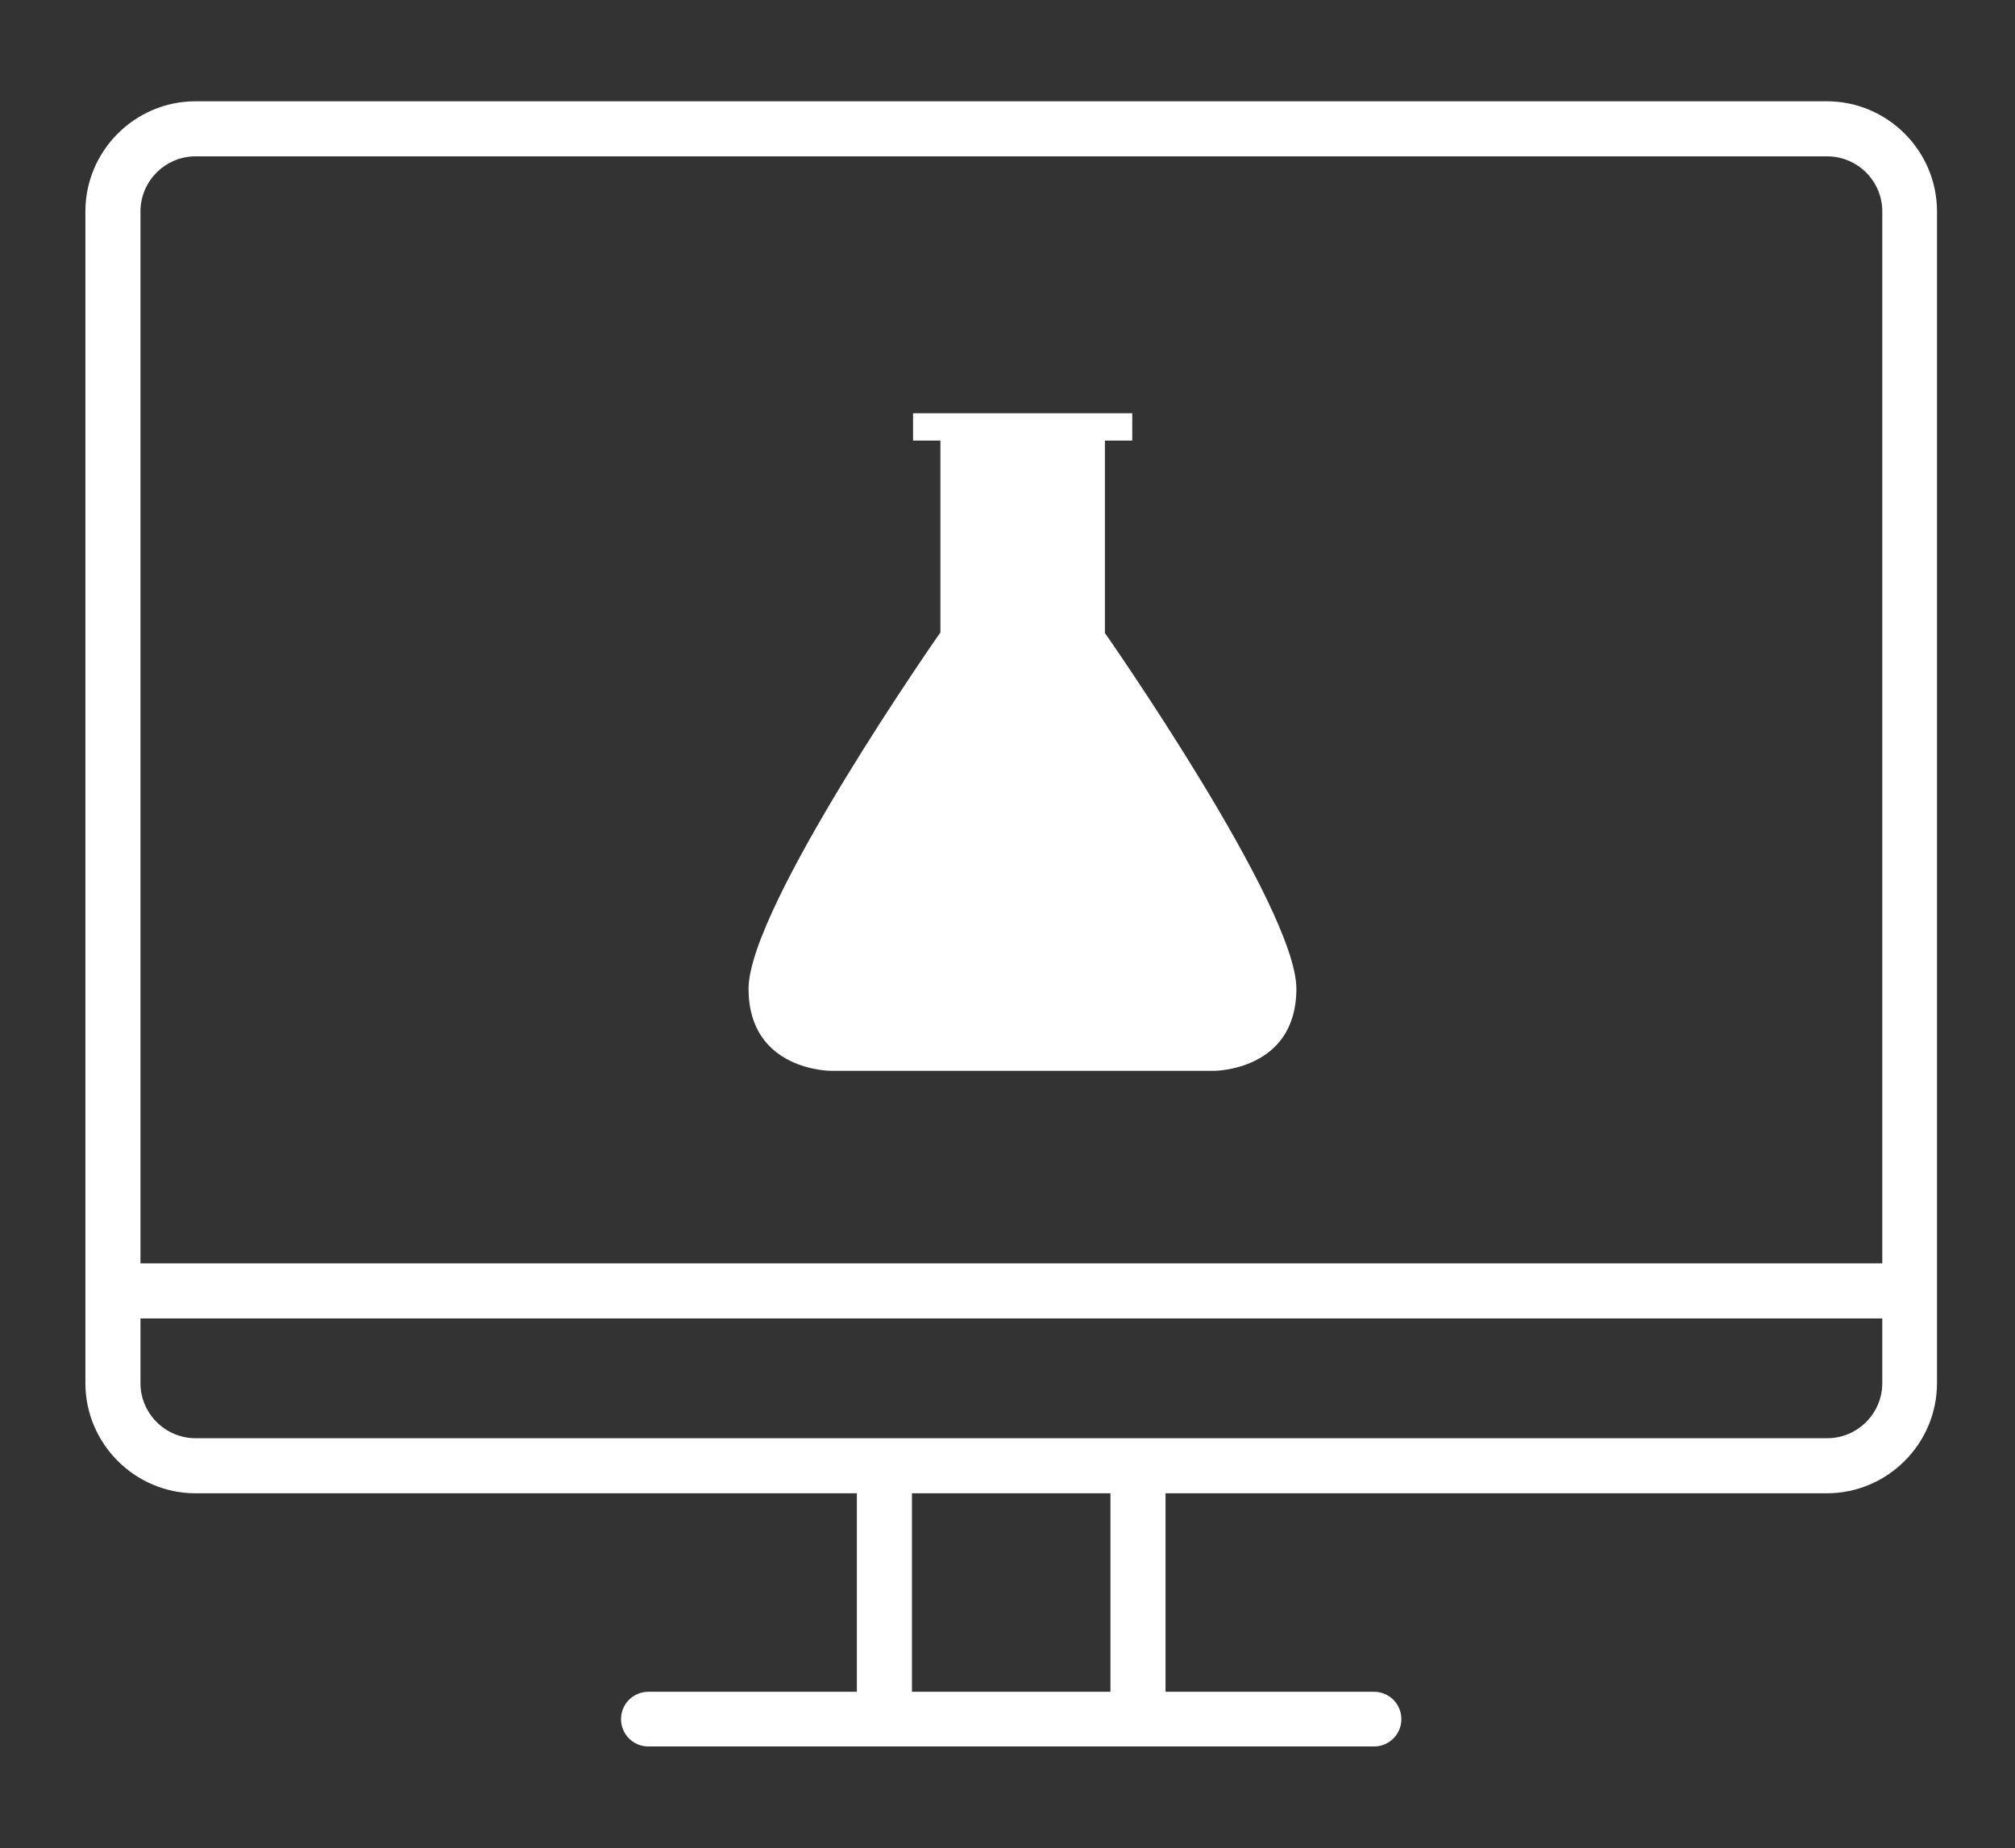 <?xml version="1.0" encoding="UTF-8"?><svg id="a" xmlns="http://www.w3.org/2000/svg" viewBox="0 0 54.51 50"><rect x="0" y="0" width="54.51" height="50" fill="#333333" stroke="none"/><defs><style>.b{fill:#fff;stroke-width:0px;}</style></defs><path class="b" d="M29.89,17.11v-5.19h.74v-.74h-5.93v.74h.74v5.19s-5.19,7.42-5.19,9.64,2.22,2.22,2.22,2.22h10.38s2.22,0,2.22-2.22-5.19-9.64-5.19-9.64Z"/><path class="b" d="M49.43,2.74H5.29c-1.64,0-2.98,1.34-2.98,2.98v31.7c0,1.64,1.34,2.98,2.98,2.98h17.89v5.37h-5.64c-.41,0-.74.33-.74.74s.33.74.74.74h19.63c.41,0,.74-.33.74-.74s-.33-.74-.74-.74h-5.64v-5.37h17.89c1.64,0,2.98-1.34,2.98-2.98V5.72c0-1.64-1.34-2.98-2.98-2.98ZM5.29,4.23h44.14c.82,0,1.49.67,1.49,1.49v28.46H3.8V5.72c0-.82.67-1.49,1.49-1.49ZM30.04,45.77h-5.37v-5.37h5.37v5.37ZM49.43,38.91H5.29c-.82,0-1.49-.67-1.49-1.49v-1.75h47.12v1.75c0,.82-.67,1.49-1.49,1.49Z"/></svg>